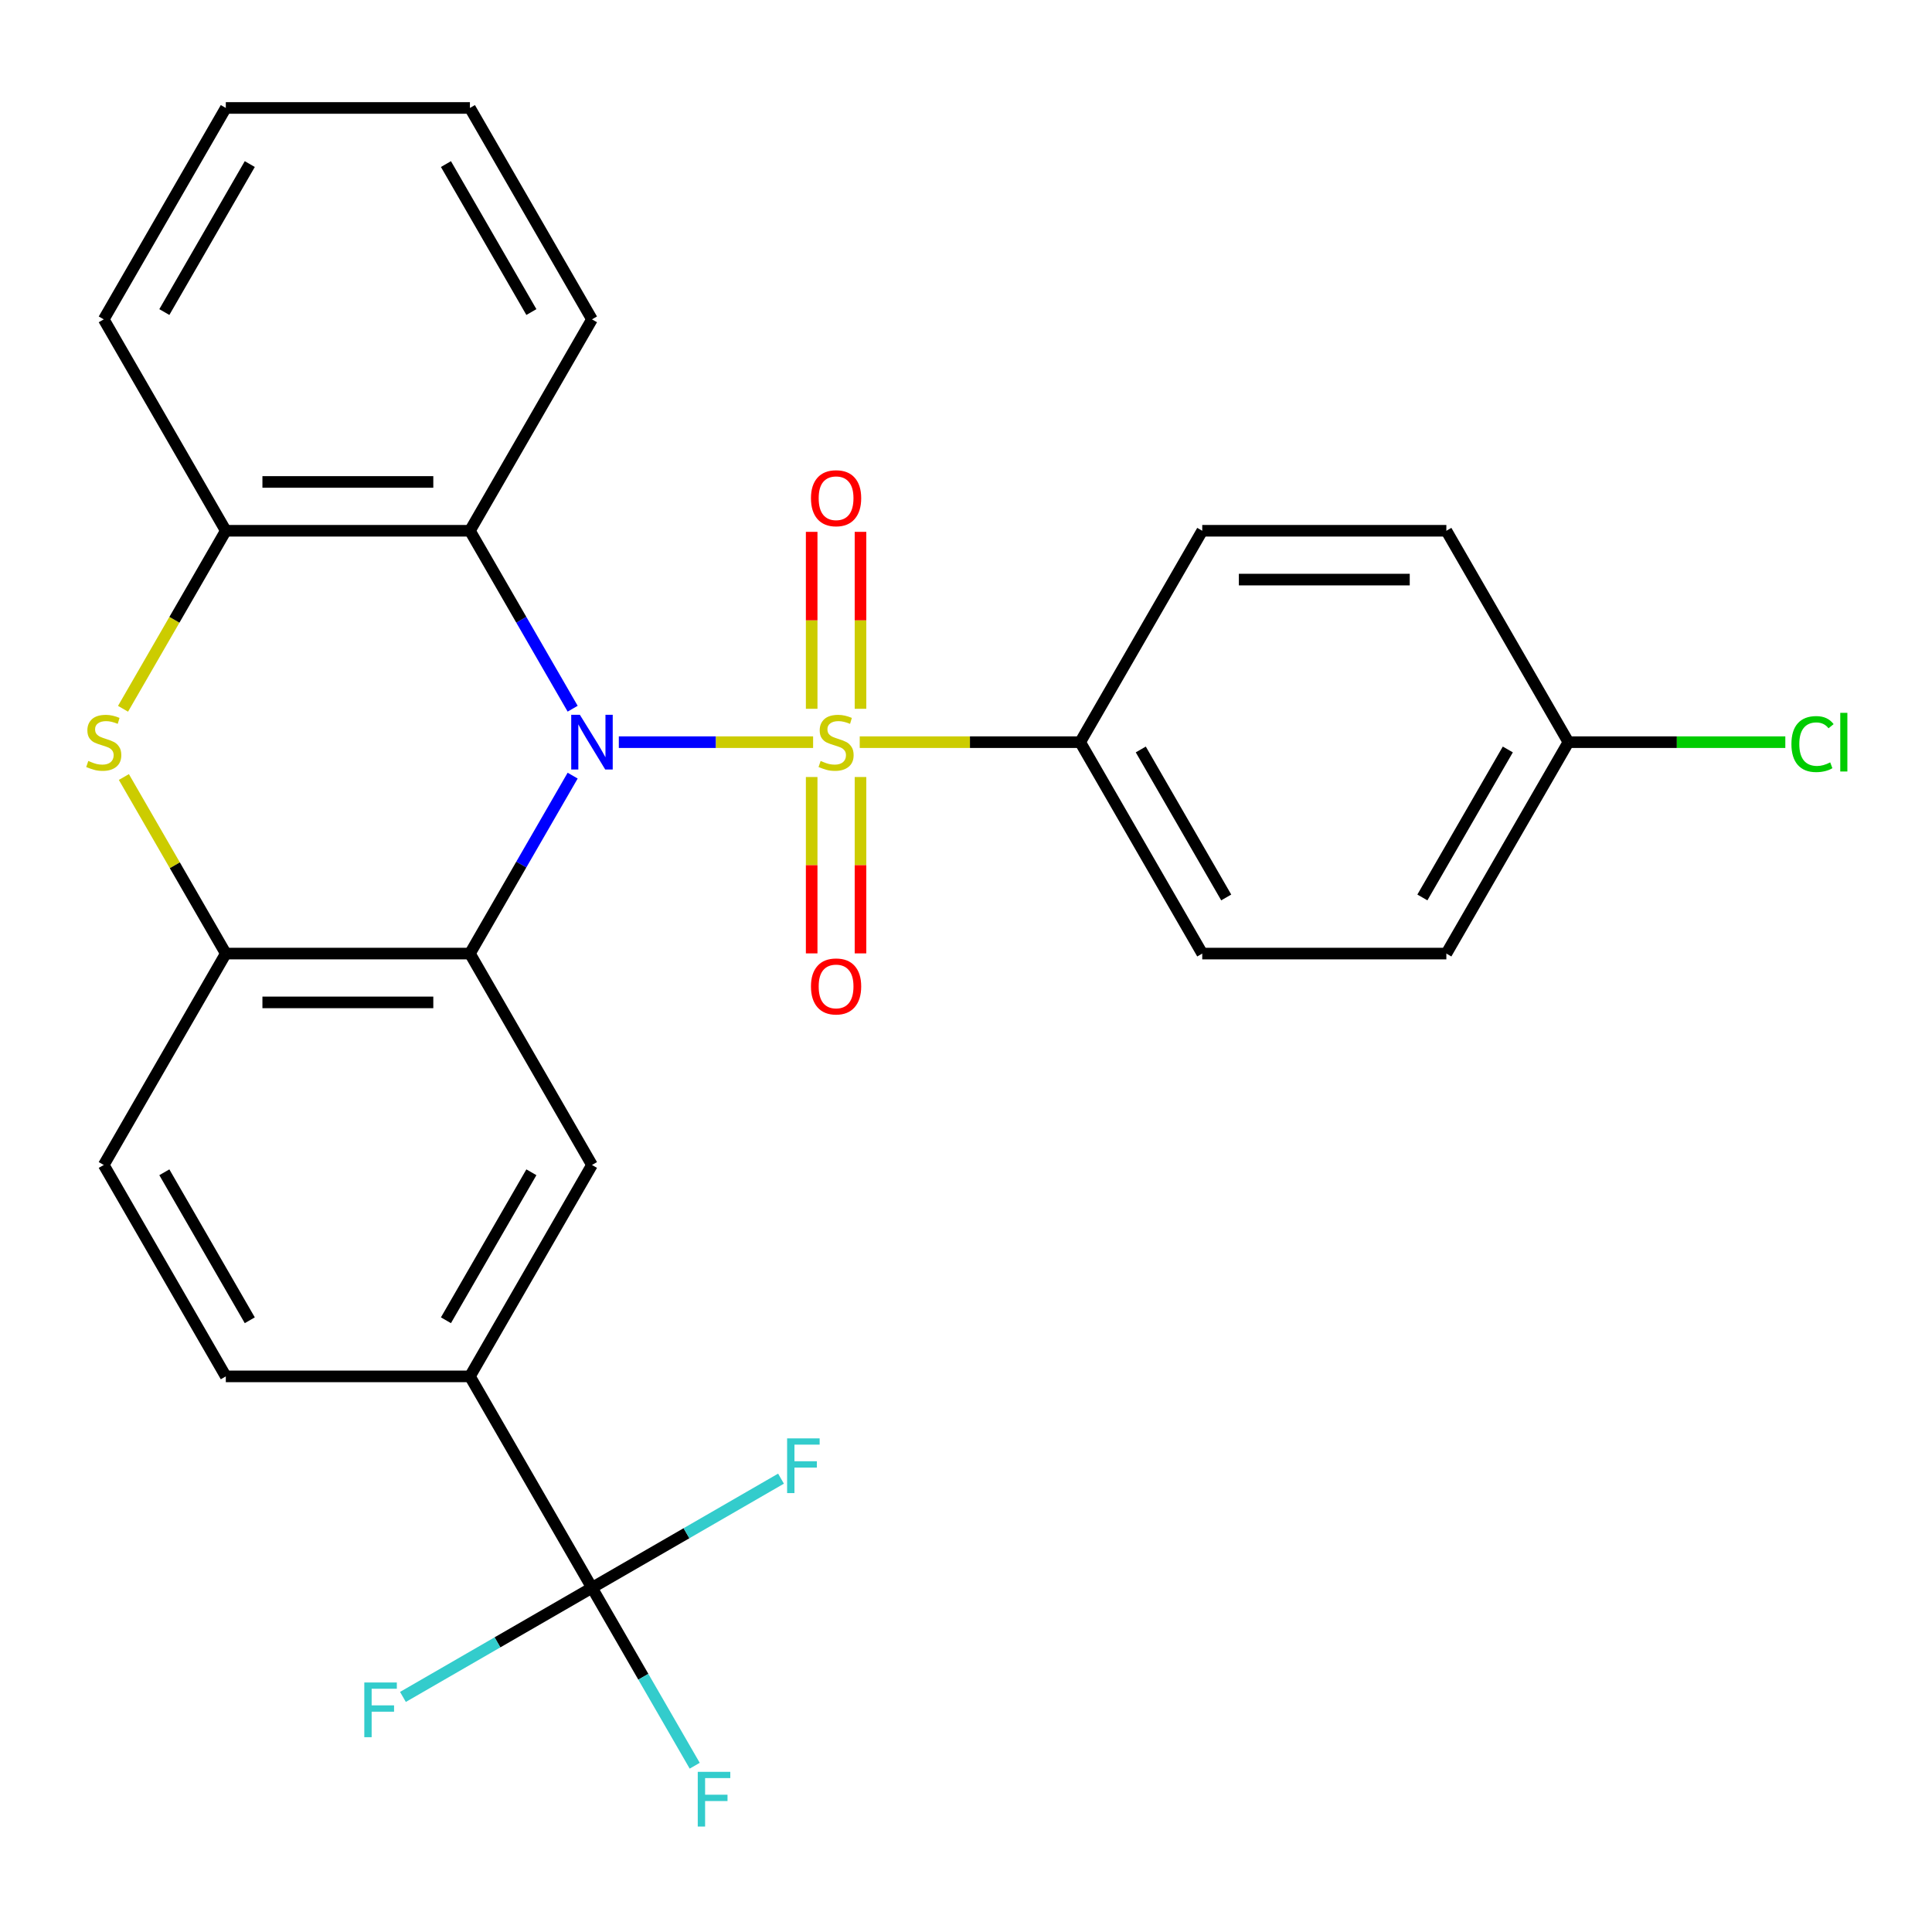 <?xml version='1.0' encoding='iso-8859-1'?>
<svg version='1.1' baseProfile='full'
              xmlns='http://www.w3.org/2000/svg'
                      xmlns:rdkit='http://www.rdkit.org/xml'
                      xmlns:xlink='http://www.w3.org/1999/xlink'
                  xml:space='preserve'
width='1000px' height='1000px' viewBox='0 0 1000 1000'>
<!-- END OF HEADER -->
<rect style='opacity:1.0;fill:#FFFFFF;stroke:none' width='1000' height='1000' x='0' y='0'> </rect>
<path class='bond-0' d='M 320.303,384.145 L 370.583,384.145' style='fill:none;fill-rule:evenodd;stroke:#0000FF;stroke-width:6px;stroke-linecap:butt;stroke-linejoin:miter;stroke-opacity:1' />
<path class='bond-0' d='M 370.583,384.145 L 420.864,384.145' style='fill:none;fill-rule:evenodd;stroke:#CCCC00;stroke-width:6px;stroke-linecap:butt;stroke-linejoin:miter;stroke-opacity:1' />
<path class='bond-1' d='M 296.405,401.464 L 269.817,447.516' style='fill:none;fill-rule:evenodd;stroke:#0000FF;stroke-width:6px;stroke-linecap:butt;stroke-linejoin:miter;stroke-opacity:1' />
<path class='bond-1' d='M 269.817,447.516 L 243.229,493.568' style='fill:none;fill-rule:evenodd;stroke:#000000;stroke-width:6px;stroke-linecap:butt;stroke-linejoin:miter;stroke-opacity:1' />
<path class='bond-2' d='M 296.405,366.827 L 269.817,320.775' style='fill:none;fill-rule:evenodd;stroke:#0000FF;stroke-width:6px;stroke-linecap:butt;stroke-linejoin:miter;stroke-opacity:1' />
<path class='bond-2' d='M 269.817,320.775 L 243.229,274.723' style='fill:none;fill-rule:evenodd;stroke:#000000;stroke-width:6px;stroke-linecap:butt;stroke-linejoin:miter;stroke-opacity:1' />
<path class='bond-9' d='M 444.994,384.145 L 502.05,384.145' style='fill:none;fill-rule:evenodd;stroke:#CCCC00;stroke-width:6px;stroke-linecap:butt;stroke-linejoin:miter;stroke-opacity:1' />
<path class='bond-9' d='M 502.05,384.145 L 559.105,384.145' style='fill:none;fill-rule:evenodd;stroke:#000000;stroke-width:6px;stroke-linecap:butt;stroke-linejoin:miter;stroke-opacity:1' />
<path class='bond-10' d='M 445.39,366.867 L 445.39,321.074' style='fill:none;fill-rule:evenodd;stroke:#CCCC00;stroke-width:6px;stroke-linecap:butt;stroke-linejoin:miter;stroke-opacity:1' />
<path class='bond-10' d='M 445.39,321.074 L 445.39,275.282' style='fill:none;fill-rule:evenodd;stroke:#FF0000;stroke-width:6px;stroke-linecap:butt;stroke-linejoin:miter;stroke-opacity:1' />
<path class='bond-10' d='M 420.12,366.867 L 420.12,321.074' style='fill:none;fill-rule:evenodd;stroke:#CCCC00;stroke-width:6px;stroke-linecap:butt;stroke-linejoin:miter;stroke-opacity:1' />
<path class='bond-10' d='M 420.12,321.074 L 420.12,275.282' style='fill:none;fill-rule:evenodd;stroke:#FF0000;stroke-width:6px;stroke-linecap:butt;stroke-linejoin:miter;stroke-opacity:1' />
<path class='bond-11' d='M 420.12,402.184 L 420.12,447.826' style='fill:none;fill-rule:evenodd;stroke:#CCCC00;stroke-width:6px;stroke-linecap:butt;stroke-linejoin:miter;stroke-opacity:1' />
<path class='bond-11' d='M 420.12,447.826 L 420.12,493.468' style='fill:none;fill-rule:evenodd;stroke:#FF0000;stroke-width:6px;stroke-linecap:butt;stroke-linejoin:miter;stroke-opacity:1' />
<path class='bond-11' d='M 445.39,402.184 L 445.39,447.826' style='fill:none;fill-rule:evenodd;stroke:#CCCC00;stroke-width:6px;stroke-linecap:butt;stroke-linejoin:miter;stroke-opacity:1' />
<path class='bond-11' d='M 445.39,447.826 L 445.39,493.468' style='fill:none;fill-rule:evenodd;stroke:#FF0000;stroke-width:6px;stroke-linecap:butt;stroke-linejoin:miter;stroke-opacity:1' />
<path class='bond-4' d='M 243.229,493.568 L 116.878,493.568' style='fill:none;fill-rule:evenodd;stroke:#000000;stroke-width:6px;stroke-linecap:butt;stroke-linejoin:miter;stroke-opacity:1' />
<path class='bond-4' d='M 224.276,518.838 L 135.831,518.838' style='fill:none;fill-rule:evenodd;stroke:#000000;stroke-width:6px;stroke-linecap:butt;stroke-linejoin:miter;stroke-opacity:1' />
<path class='bond-6' d='M 243.229,493.568 L 306.404,602.991' style='fill:none;fill-rule:evenodd;stroke:#000000;stroke-width:6px;stroke-linecap:butt;stroke-linejoin:miter;stroke-opacity:1' />
<path class='bond-7' d='M 243.229,274.723 L 116.878,274.723' style='fill:none;fill-rule:evenodd;stroke:#000000;stroke-width:6px;stroke-linecap:butt;stroke-linejoin:miter;stroke-opacity:1' />
<path class='bond-7' d='M 224.276,249.453 L 135.831,249.453' style='fill:none;fill-rule:evenodd;stroke:#000000;stroke-width:6px;stroke-linecap:butt;stroke-linejoin:miter;stroke-opacity:1' />
<path class='bond-23' d='M 243.229,274.723 L 306.404,165.3' style='fill:none;fill-rule:evenodd;stroke:#000000;stroke-width:6px;stroke-linecap:butt;stroke-linejoin:miter;stroke-opacity:1' />
<path class='bond-3' d='M 63.679,366.867 L 90.279,320.795' style='fill:none;fill-rule:evenodd;stroke:#CCCC00;stroke-width:6px;stroke-linecap:butt;stroke-linejoin:miter;stroke-opacity:1' />
<path class='bond-3' d='M 90.279,320.795 L 116.878,274.723' style='fill:none;fill-rule:evenodd;stroke:#000000;stroke-width:6px;stroke-linecap:butt;stroke-linejoin:miter;stroke-opacity:1' />
<path class='bond-27' d='M 64.118,402.184 L 90.498,447.876' style='fill:none;fill-rule:evenodd;stroke:#CCCC00;stroke-width:6px;stroke-linecap:butt;stroke-linejoin:miter;stroke-opacity:1' />
<path class='bond-27' d='M 90.498,447.876 L 116.878,493.568' style='fill:none;fill-rule:evenodd;stroke:#000000;stroke-width:6px;stroke-linecap:butt;stroke-linejoin:miter;stroke-opacity:1' />
<path class='bond-12' d='M 116.878,493.568 L 53.703,602.991' style='fill:none;fill-rule:evenodd;stroke:#000000;stroke-width:6px;stroke-linecap:butt;stroke-linejoin:miter;stroke-opacity:1' />
<path class='bond-5' d='M 306.404,821.837 L 243.229,712.414' style='fill:none;fill-rule:evenodd;stroke:#000000;stroke-width:6px;stroke-linecap:butt;stroke-linejoin:miter;stroke-opacity:1' />
<path class='bond-14' d='M 306.404,821.837 L 332.992,867.889' style='fill:none;fill-rule:evenodd;stroke:#000000;stroke-width:6px;stroke-linecap:butt;stroke-linejoin:miter;stroke-opacity:1' />
<path class='bond-14' d='M 332.992,867.889 L 359.581,913.941' style='fill:none;fill-rule:evenodd;stroke:#33CCCC;stroke-width:6px;stroke-linecap:butt;stroke-linejoin:miter;stroke-opacity:1' />
<path class='bond-15' d='M 306.404,821.837 L 257.482,850.082' style='fill:none;fill-rule:evenodd;stroke:#000000;stroke-width:6px;stroke-linecap:butt;stroke-linejoin:miter;stroke-opacity:1' />
<path class='bond-15' d='M 257.482,850.082 L 208.56,878.327' style='fill:none;fill-rule:evenodd;stroke:#33CCCC;stroke-width:6px;stroke-linecap:butt;stroke-linejoin:miter;stroke-opacity:1' />
<path class='bond-16' d='M 306.404,821.837 L 355.326,793.592' style='fill:none;fill-rule:evenodd;stroke:#000000;stroke-width:6px;stroke-linecap:butt;stroke-linejoin:miter;stroke-opacity:1' />
<path class='bond-16' d='M 355.326,793.592 L 404.248,765.346' style='fill:none;fill-rule:evenodd;stroke:#33CCCC;stroke-width:6px;stroke-linecap:butt;stroke-linejoin:miter;stroke-opacity:1' />
<path class='bond-8' d='M 306.404,602.991 L 243.229,712.414' style='fill:none;fill-rule:evenodd;stroke:#000000;stroke-width:6px;stroke-linecap:butt;stroke-linejoin:miter;stroke-opacity:1' />
<path class='bond-8' d='M 275.043,606.769 L 230.821,683.365' style='fill:none;fill-rule:evenodd;stroke:#000000;stroke-width:6px;stroke-linecap:butt;stroke-linejoin:miter;stroke-opacity:1' />
<path class='bond-24' d='M 116.878,274.723 L 53.703,165.3' style='fill:none;fill-rule:evenodd;stroke:#000000;stroke-width:6px;stroke-linecap:butt;stroke-linejoin:miter;stroke-opacity:1' />
<path class='bond-13' d='M 243.229,712.414 L 116.878,712.414' style='fill:none;fill-rule:evenodd;stroke:#000000;stroke-width:6px;stroke-linecap:butt;stroke-linejoin:miter;stroke-opacity:1' />
<path class='bond-17' d='M 559.105,384.145 L 622.281,493.568' style='fill:none;fill-rule:evenodd;stroke:#000000;stroke-width:6px;stroke-linecap:butt;stroke-linejoin:miter;stroke-opacity:1' />
<path class='bond-17' d='M 590.466,387.924 L 634.689,464.52' style='fill:none;fill-rule:evenodd;stroke:#000000;stroke-width:6px;stroke-linecap:butt;stroke-linejoin:miter;stroke-opacity:1' />
<path class='bond-18' d='M 559.105,384.145 L 622.281,274.723' style='fill:none;fill-rule:evenodd;stroke:#000000;stroke-width:6px;stroke-linecap:butt;stroke-linejoin:miter;stroke-opacity:1' />
<path class='bond-29' d='M 53.703,602.991 L 116.878,712.414' style='fill:none;fill-rule:evenodd;stroke:#000000;stroke-width:6px;stroke-linecap:butt;stroke-linejoin:miter;stroke-opacity:1' />
<path class='bond-29' d='M 85.064,606.769 L 129.287,683.365' style='fill:none;fill-rule:evenodd;stroke:#000000;stroke-width:6px;stroke-linecap:butt;stroke-linejoin:miter;stroke-opacity:1' />
<path class='bond-21' d='M 622.281,493.568 L 748.631,493.568' style='fill:none;fill-rule:evenodd;stroke:#000000;stroke-width:6px;stroke-linecap:butt;stroke-linejoin:miter;stroke-opacity:1' />
<path class='bond-20' d='M 622.281,274.723 L 748.631,274.723' style='fill:none;fill-rule:evenodd;stroke:#000000;stroke-width:6px;stroke-linecap:butt;stroke-linejoin:miter;stroke-opacity:1' />
<path class='bond-20' d='M 641.233,299.993 L 729.679,299.993' style='fill:none;fill-rule:evenodd;stroke:#000000;stroke-width:6px;stroke-linecap:butt;stroke-linejoin:miter;stroke-opacity:1' />
<path class='bond-19' d='M 811.807,384.145 L 748.631,274.723' style='fill:none;fill-rule:evenodd;stroke:#000000;stroke-width:6px;stroke-linecap:butt;stroke-linejoin:miter;stroke-opacity:1' />
<path class='bond-22' d='M 811.807,384.145 L 867.943,384.145' style='fill:none;fill-rule:evenodd;stroke:#000000;stroke-width:6px;stroke-linecap:butt;stroke-linejoin:miter;stroke-opacity:1' />
<path class='bond-22' d='M 867.943,384.145 L 924.078,384.145' style='fill:none;fill-rule:evenodd;stroke:#00CC00;stroke-width:6px;stroke-linecap:butt;stroke-linejoin:miter;stroke-opacity:1' />
<path class='bond-30' d='M 811.807,384.145 L 748.631,493.568' style='fill:none;fill-rule:evenodd;stroke:#000000;stroke-width:6px;stroke-linecap:butt;stroke-linejoin:miter;stroke-opacity:1' />
<path class='bond-30' d='M 780.446,387.924 L 736.223,464.52' style='fill:none;fill-rule:evenodd;stroke:#000000;stroke-width:6px;stroke-linecap:butt;stroke-linejoin:miter;stroke-opacity:1' />
<path class='bond-25' d='M 306.404,165.3 L 243.229,55.877' style='fill:none;fill-rule:evenodd;stroke:#000000;stroke-width:6px;stroke-linecap:butt;stroke-linejoin:miter;stroke-opacity:1' />
<path class='bond-25' d='M 275.043,161.521 L 230.821,84.925' style='fill:none;fill-rule:evenodd;stroke:#000000;stroke-width:6px;stroke-linecap:butt;stroke-linejoin:miter;stroke-opacity:1' />
<path class='bond-28' d='M 53.703,165.3 L 116.878,55.877' style='fill:none;fill-rule:evenodd;stroke:#000000;stroke-width:6px;stroke-linecap:butt;stroke-linejoin:miter;stroke-opacity:1' />
<path class='bond-28' d='M 85.064,161.521 L 129.287,84.925' style='fill:none;fill-rule:evenodd;stroke:#000000;stroke-width:6px;stroke-linecap:butt;stroke-linejoin:miter;stroke-opacity:1' />
<path class='bond-26' d='M 243.229,55.877 L 116.878,55.877' style='fill:none;fill-rule:evenodd;stroke:#000000;stroke-width:6px;stroke-linecap:butt;stroke-linejoin:miter;stroke-opacity:1' />
<path  class='atom-0' d='M 300.144 369.985
L 309.424 384.985
Q 310.344 386.465, 311.824 389.145
Q 313.304 391.825, 313.384 391.985
L 313.384 369.985
L 317.144 369.985
L 317.144 398.305
L 313.264 398.305
L 303.304 381.905
Q 302.144 379.985, 300.904 377.785
Q 299.704 375.585, 299.344 374.905
L 299.344 398.305
L 295.664 398.305
L 295.664 369.985
L 300.144 369.985
' fill='#0000FF'/>
<path  class='atom-1' d='M 424.755 393.865
Q 425.075 393.985, 426.395 394.545
Q 427.715 395.105, 429.155 395.465
Q 430.635 395.785, 432.075 395.785
Q 434.755 395.785, 436.315 394.505
Q 437.875 393.185, 437.875 390.905
Q 437.875 389.345, 437.075 388.385
Q 436.315 387.425, 435.115 386.905
Q 433.915 386.385, 431.915 385.785
Q 429.395 385.025, 427.875 384.305
Q 426.395 383.585, 425.315 382.065
Q 424.275 380.545, 424.275 377.985
Q 424.275 374.425, 426.675 372.225
Q 429.115 370.025, 433.915 370.025
Q 437.195 370.025, 440.915 371.585
L 439.995 374.665
Q 436.595 373.265, 434.035 373.265
Q 431.275 373.265, 429.755 374.425
Q 428.235 375.545, 428.275 377.505
Q 428.275 379.025, 429.035 379.945
Q 429.835 380.865, 430.955 381.385
Q 432.115 381.905, 434.035 382.505
Q 436.595 383.305, 438.115 384.105
Q 439.635 384.905, 440.715 386.545
Q 441.835 388.145, 441.835 390.905
Q 441.835 394.825, 439.195 396.945
Q 436.595 399.025, 432.235 399.025
Q 429.715 399.025, 427.795 398.465
Q 425.915 397.945, 423.675 397.025
L 424.755 393.865
' fill='#CCCC00'/>
<path  class='atom-4' d='M 45.703 393.865
Q 46.023 393.985, 47.343 394.545
Q 48.663 395.105, 50.103 395.465
Q 51.583 395.785, 53.023 395.785
Q 55.703 395.785, 57.263 394.505
Q 58.823 393.185, 58.823 390.905
Q 58.823 389.345, 58.023 388.385
Q 57.263 387.425, 56.063 386.905
Q 54.863 386.385, 52.863 385.785
Q 50.343 385.025, 48.823 384.305
Q 47.343 383.585, 46.263 382.065
Q 45.223 380.545, 45.223 377.985
Q 45.223 374.425, 47.623 372.225
Q 50.063 370.025, 54.863 370.025
Q 58.143 370.025, 61.863 371.585
L 60.943 374.665
Q 57.543 373.265, 54.983 373.265
Q 52.223 373.265, 50.703 374.425
Q 49.183 375.545, 49.223 377.505
Q 49.223 379.025, 49.983 379.945
Q 50.783 380.865, 51.903 381.385
Q 53.063 381.905, 54.983 382.505
Q 57.543 383.305, 59.063 384.105
Q 60.583 384.905, 61.663 386.545
Q 62.783 388.145, 62.783 390.905
Q 62.783 394.825, 60.143 396.945
Q 57.543 399.025, 53.183 399.025
Q 50.663 399.025, 48.743 398.465
Q 46.863 397.945, 44.623 397.025
L 45.703 393.865
' fill='#CCCC00'/>
<path  class='atom-11' d='M 419.755 257.875
Q 419.755 251.075, 423.115 247.275
Q 426.475 243.475, 432.755 243.475
Q 439.035 243.475, 442.395 247.275
Q 445.755 251.075, 445.755 257.875
Q 445.755 264.755, 442.355 268.675
Q 438.955 272.555, 432.755 272.555
Q 426.515 272.555, 423.115 268.675
Q 419.755 264.795, 419.755 257.875
M 432.755 269.355
Q 437.075 269.355, 439.395 266.475
Q 441.755 263.555, 441.755 257.875
Q 441.755 252.315, 439.395 249.515
Q 437.075 246.675, 432.755 246.675
Q 428.435 246.675, 426.075 249.475
Q 423.755 252.275, 423.755 257.875
Q 423.755 263.595, 426.075 266.475
Q 428.435 269.355, 432.755 269.355
' fill='#FF0000'/>
<path  class='atom-12' d='M 419.755 510.576
Q 419.755 503.776, 423.115 499.976
Q 426.475 496.176, 432.755 496.176
Q 439.035 496.176, 442.395 499.976
Q 445.755 503.776, 445.755 510.576
Q 445.755 517.456, 442.355 521.376
Q 438.955 525.256, 432.755 525.256
Q 426.515 525.256, 423.115 521.376
Q 419.755 517.496, 419.755 510.576
M 432.755 522.056
Q 437.075 522.056, 439.395 519.176
Q 441.755 516.256, 441.755 510.576
Q 441.755 505.016, 439.395 502.216
Q 437.075 499.376, 432.755 499.376
Q 428.435 499.376, 426.075 502.176
Q 423.755 504.976, 423.755 510.576
Q 423.755 516.296, 426.075 519.176
Q 428.435 522.056, 432.755 522.056
' fill='#FF0000'/>
<path  class='atom-15' d='M 361.16 917.099
L 378 917.099
L 378 920.339
L 364.96 920.339
L 364.96 928.939
L 376.56 928.939
L 376.56 932.219
L 364.96 932.219
L 364.96 945.419
L 361.16 945.419
L 361.16 917.099
' fill='#33CCCC'/>
<path  class='atom-16' d='M 188.562 870.852
L 205.402 870.852
L 205.402 874.092
L 192.362 874.092
L 192.362 882.692
L 203.962 882.692
L 203.962 885.972
L 192.362 885.972
L 192.362 899.172
L 188.562 899.172
L 188.562 870.852
' fill='#33CCCC'/>
<path  class='atom-17' d='M 407.407 744.501
L 424.247 744.501
L 424.247 747.741
L 411.207 747.741
L 411.207 756.341
L 422.807 756.341
L 422.807 759.621
L 411.207 759.621
L 411.207 772.821
L 407.407 772.821
L 407.407 744.501
' fill='#33CCCC'/>
<path  class='atom-23' d='M 927.237 385.125
Q 927.237 378.085, 930.517 374.405
Q 933.837 370.685, 940.117 370.685
Q 945.957 370.685, 949.077 374.805
L 946.437 376.965
Q 944.157 373.965, 940.117 373.965
Q 935.837 373.965, 933.557 376.845
Q 931.317 379.685, 931.317 385.125
Q 931.317 390.725, 933.637 393.605
Q 935.997 396.485, 940.557 396.485
Q 943.677 396.485, 947.317 394.605
L 948.437 397.605
Q 946.957 398.565, 944.717 399.125
Q 942.477 399.685, 939.997 399.685
Q 933.837 399.685, 930.517 395.925
Q 927.237 392.165, 927.237 385.125
' fill='#00CC00'/>
<path  class='atom-23' d='M 952.517 368.965
L 956.197 368.965
L 956.197 399.325
L 952.517 399.325
L 952.517 368.965
' fill='#00CC00'/>
</svg>
